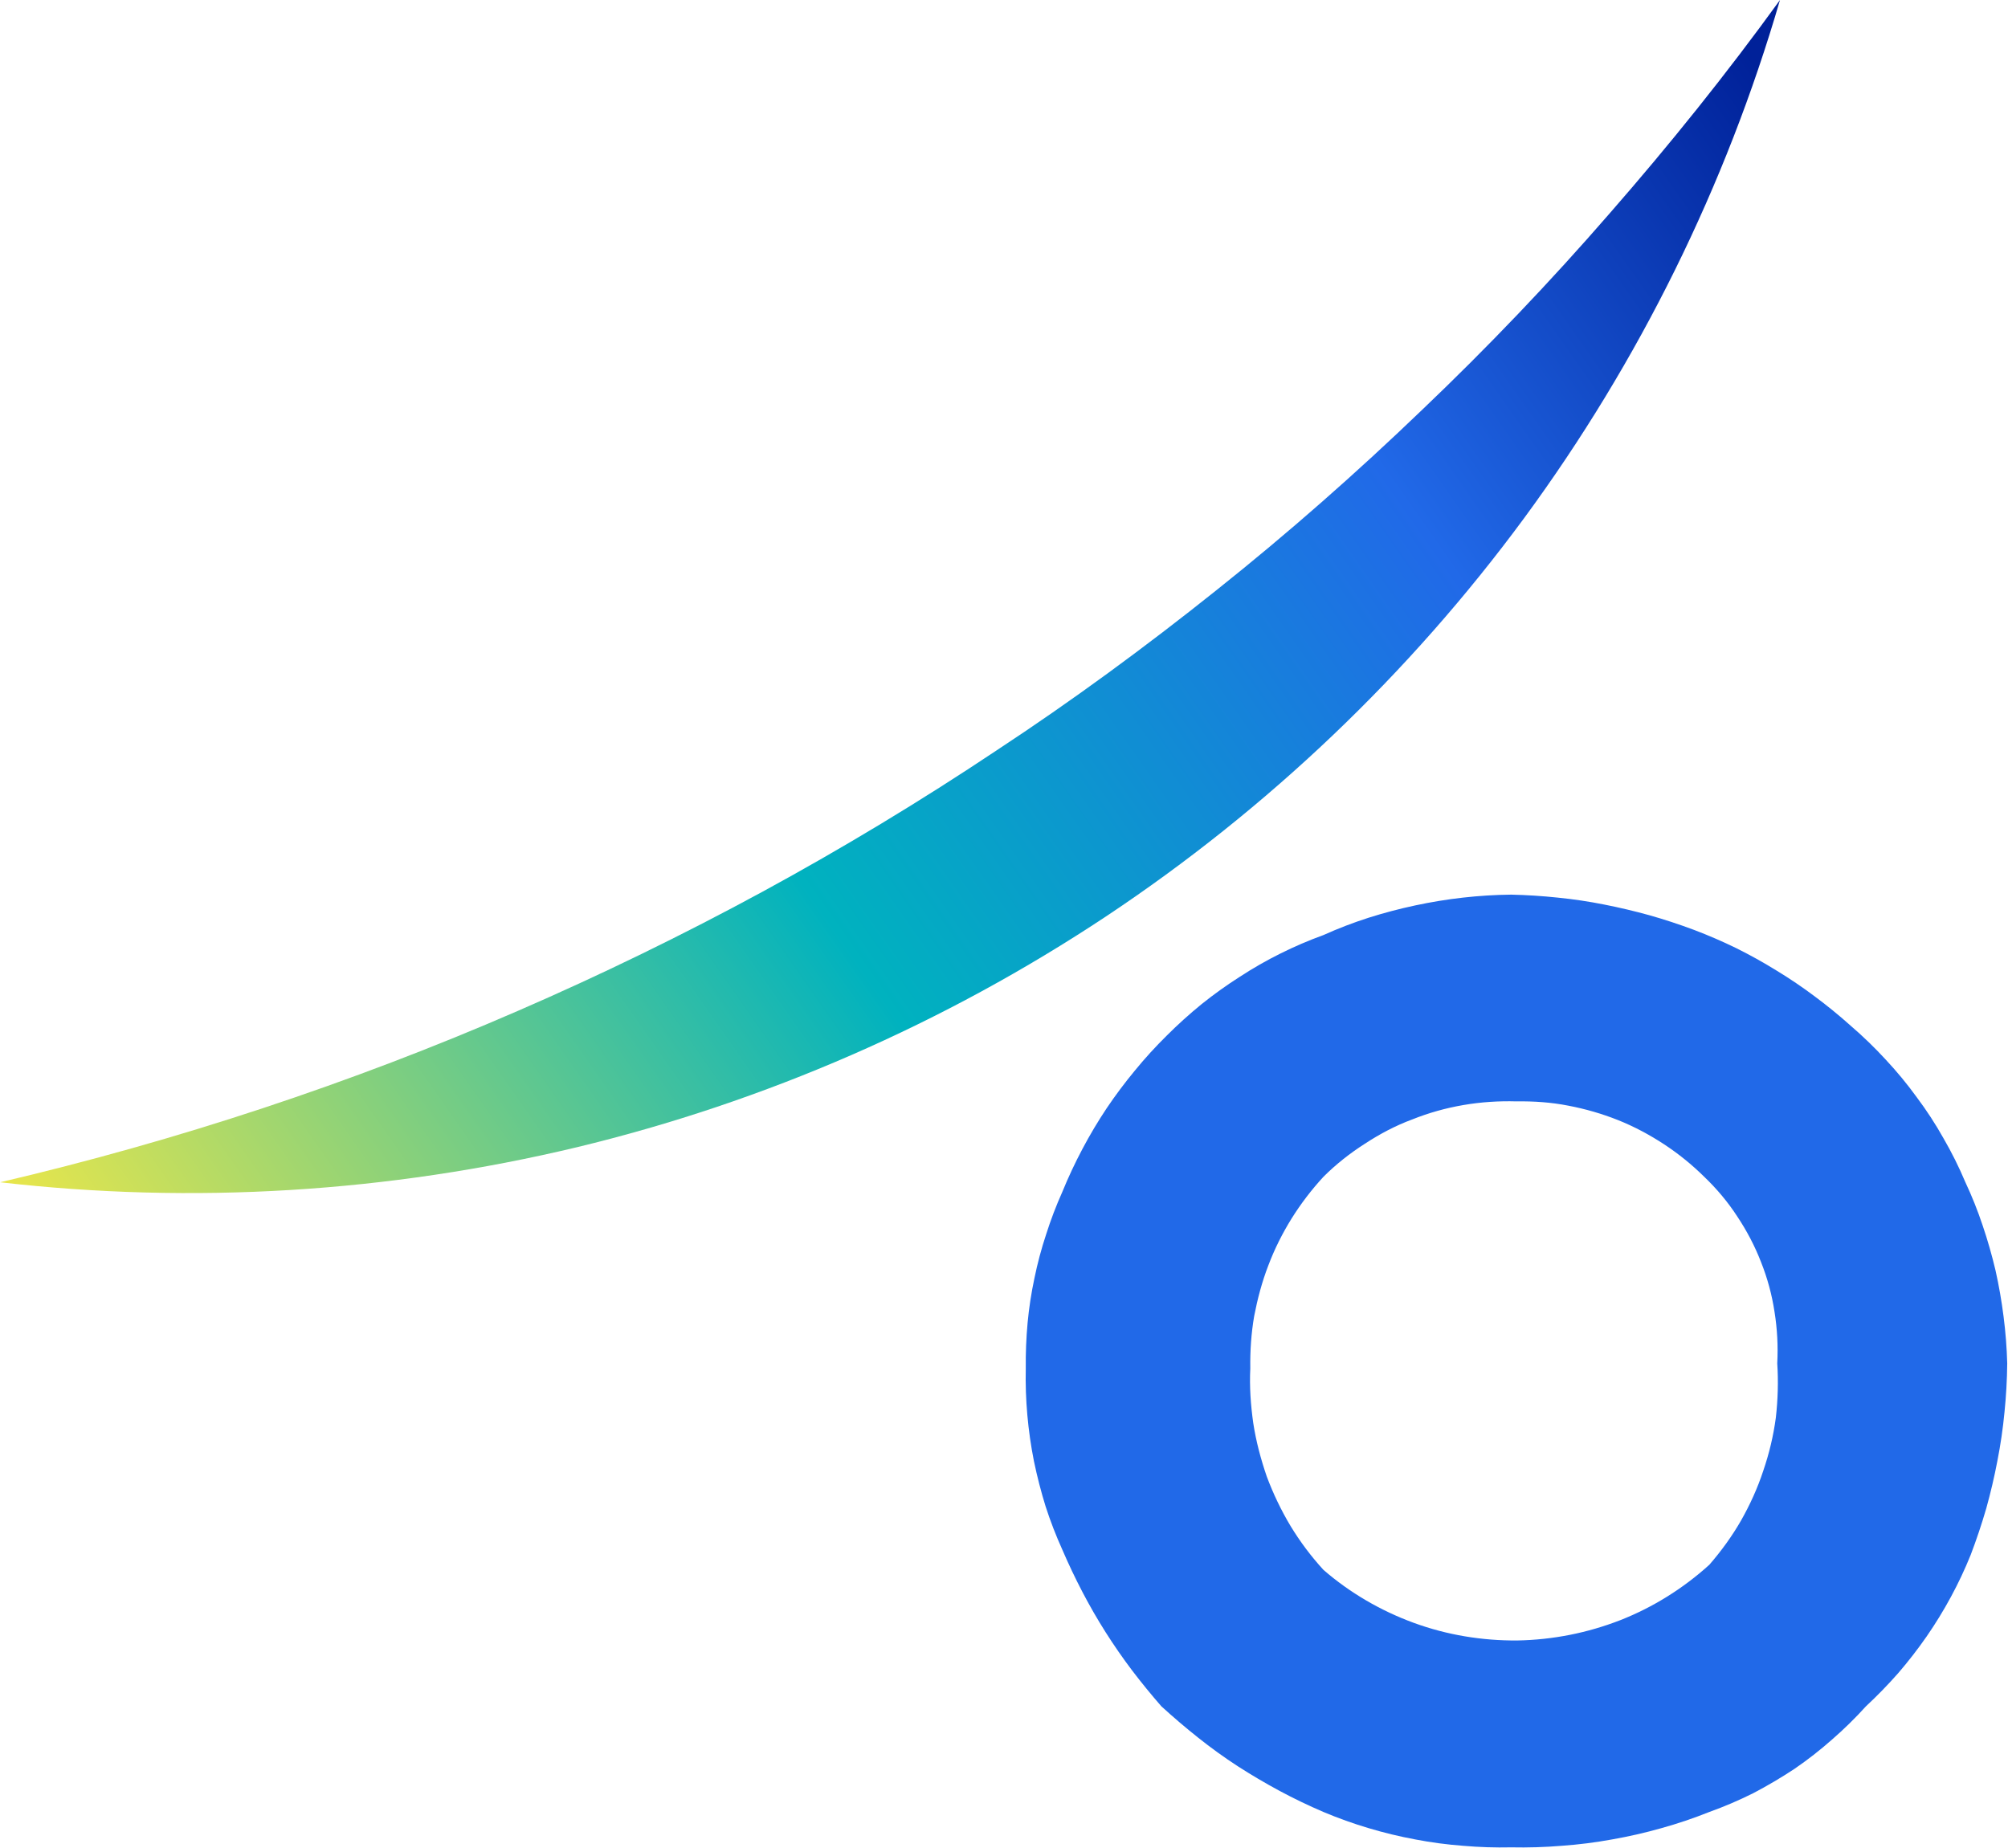 <svg version="1.2" xmlns="http://www.w3.org/2000/svg" viewBox="0 0 1549 1426" width="1549" height="1426"><defs><linearGradient id="P" gradientUnits="userSpaceOnUse"/><linearGradient id="g1" x2="1" href="#P" gradientTransform="matrix(1392.389,-950.872,179.934,263.483,-58.971,950.848)"><stop stop-color="#ffeb40"/><stop offset=".42" stop-color="#00b2bf"/><stop offset=".75" stop-color="#2169e8"/><stop offset="1" stop-color="#002199"/></linearGradient></defs><style>.a{fill:url(#g1)}.b{fill:#2169e8}</style><path class="a" d="m768.5 579.1q-87.7 58.5-180.2 108.8-92.5 50.2-189.1 92.1c-64.2 27.9-129.8 52.9-196.6 75-66.5 22-134.2 41.1-202.5 57.1 148.7 17.1 299.3 7.8 444.8-27 145.5-35.1 283.6-95.4 408.3-178.1 124.7-82.9 234-187 322.7-307.5 88.6-120.6 155.4-255.9 197.2-399.5-41.1 56.8-85 111.5-131.2 164.4-45.9 52.9-94.4 103.7-145.3 152.2-50.5 48.5-103.2 94.9-158.2 138.7-54.7 43.7-111.3 85.3-169.9 123.8z"/><path fill-rule="evenodd" class="b" d="m791.3 1055.7q-0.2-17.5 1.4-35.1 1.6-17.3 5.3-34.6 3.5-17.1 9-33.7 5.3-16.7 12.5-32.8 6.9-16.9 15.5-33.1 8.5-16.1 18.7-31.4 10.1-15 21.7-29 11.5-14.1 24.7-27.1 12.7-12.7 26.8-24.2 14.1-11.3 29.3-21 15.3-10 31.4-18 16.2-8.1 33.3-14.3 17.1-7.7 34.9-13.4 17.7-5.6 36-9.5 18.2-3.9 36.7-6 18.7-2.1 37.2-2.3 18 0.4 36 2.3 18 1.8 35.6 5.3 17.8 3.5 35.1 8.3 17.3 4.9 34.4 11.3 16.6 6.3 32.6 14.1 15.9 7.9 31.1 17.3 15.3 9.3 29.4 19.9 14.3 10.6 27.7 22.6 14.3 12.3 27 26.1 13 13.9 24 29.1 11.4 15.2 20.6 31.6 9.5 16.4 16.8 33.7 7.7 16.4 13.4 33.5 5.8 17.1 10 34.9 3.9 17.5 6.2 35.6 2.3 18 2.8 36-0.2 18.9-2.1 37.6-1.8 18.9-5.5 37.7-3.5 18.4-8.6 36.7-5.3 18.2-12 35.8-6.7 16.6-15.2 32.3-8.6 15.9-18.7 30.5-10.2 14.7-22 28.4-11.8 13.4-24.9 25.6-12.3 13.6-26.1 25.6-13.9 12.3-29.1 22.7-15.3 10.1-31.7 18.7-16.6 8.3-33.9 14.5-18 7.2-37 12.5-18.7 5.3-38.1 8.7-19.1 3.5-38.8 4.9-19.4 1.6-39 1.2-18.5 0.4-37-1.2-18.7-1.4-36.9-4.9-18.3-3.4-36-8.7-17.8-5.3-34.9-12.5-17.3-7.4-33.7-16.2-16.7-9-32.4-19.1-15.7-10.2-30.5-22-14.5-11.5-28.4-24.2-11.7-13.4-22.6-27.7-10.8-14.3-20.5-29.6-9.5-15-17.8-30.9-8.3-15.9-15.5-32.6-7.4-16.4-12.9-33.4-5.3-17.1-9-34.9-3.5-17.6-5.1-35.6-1.6-18-1.2-36zm173.2 0c-0.7 14.1 0.3 28.2 2.3 42.3 2.1 13.8 5.8 27.7 10.4 41.1 4.9 13.1 11.1 26.1 18.3 38.1 7.4 12.2 15.9 23.5 25.4 33.9 20.5 17.8 44.3 31.6 69.7 40.9 25.7 9.4 52.7 13.8 79.9 13.6 27.3-0.5 54.1-5.8 79.5-15.7 25.2-9.9 48.5-24.5 68.6-42.7 9.2-10.6 17.5-22 24.5-34.2 6.9-12.2 12.7-24.9 17.1-38.3q6.9-20.1 9.7-40.9c1.6-14.1 2-28.2 1.1-42 0.7-13.4 0-26.6-2.1-39.7-2-13.2-5.5-26.1-10.4-38.4-4.8-12.4-11-24.2-18.4-35.3-7.2-11.1-15.7-21.2-25.4-30.5-9.5-9.4-19.9-17.8-31-25.1-11.3-7.4-23.1-13.7-35.6-18.7-12.4-4.9-25.1-8.6-38.3-11.1-13.2-2.6-26.6-3.5-39.9-3.3-13.7-0.4-27.5 0.5-40.9 2.8q-20.5 3.5-39.5 11.1c-13 4.8-25.2 11.3-36.5 18.7-11.6 7.4-22.4 15.9-32.1 25.6-9.2 10-17.3 20.6-24.5 32.1-7.2 11.6-13.2 23.6-18 36.3-4.9 12.7-8.3 25.6-10.9 39-2.3 13.4-3.2 26.8-3 40.4z"/></svg>